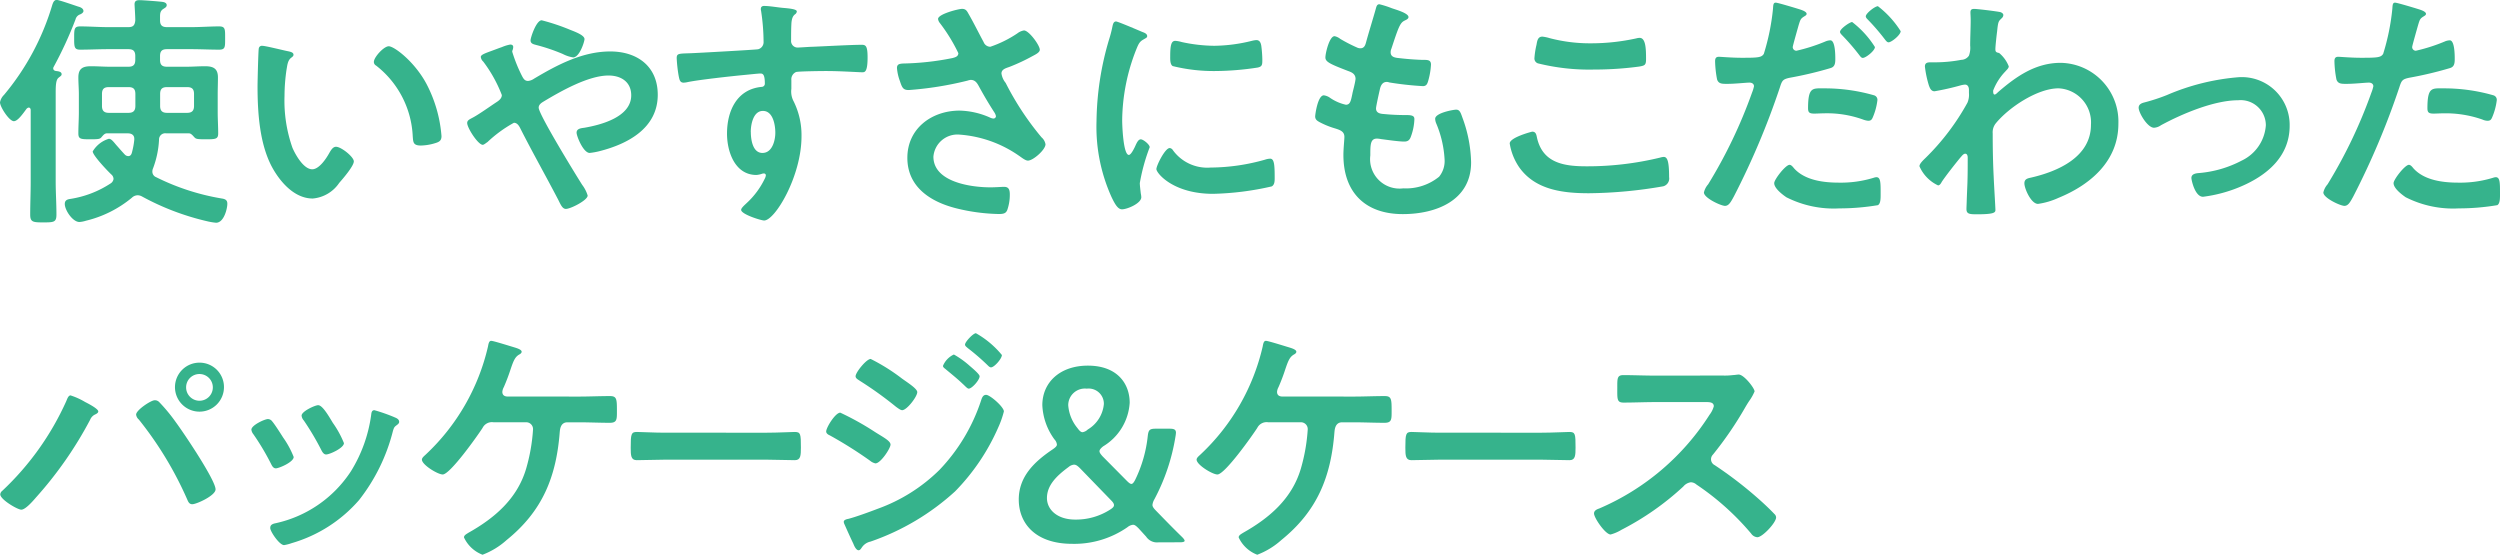<svg xmlns="http://www.w3.org/2000/svg" width="222.272" height="49.319" viewBox="0 0 222.272 49.319"><defs><style>.a{isolation:isolate;}.b{fill:#36b38c;}</style></defs><g class="a" transform="translate(-6818.303 -3462.287)"><path class="b" d="M6825.432,3463.564a.634.634,0,0,0-.418.461,34.534,34.534,0,0,1-1.935,4.2.3.3,0,0,0-.045.131c0,.155.111.221.242.243.176.022.506.044.506.286,0,.132-.11.177-.264.308-.242.176-.264.682-.264,1.365v7.877c0,.967.067,1.936.067,2.925,0,.683-.221.7-1.166.7-.9,0-1.167-.021-1.167-.681,0-.99.044-1.958.044-2.948v-6.36c0-.088-.044-.22-.176-.22-.066,0-.109.044-.176.088-.33.441-.793,1.122-1.144,1.122-.418,0-1.233-1.276-1.233-1.671a1.217,1.217,0,0,1,.353-.661,22.326,22.326,0,0,0,4.29-7.987c.066-.2.154-.462.4-.462.2,0,1.584.485,1.914.594.176.044.463.154.463.4C6825.719,3463.409,6825.542,3463.52,6825.432,3463.564Zm12.08,18.526a5.423,5.423,0,0,1-.792-.132,22.751,22.751,0,0,1-5.786-2.2.816.816,0,0,0-.4-.11.754.754,0,0,0-.506.219,10.113,10.113,0,0,1-4.093,2.047,2.406,2.406,0,0,1-.572.11c-.6,0-1.3-1.056-1.3-1.606,0-.309.2-.4.462-.44a9.053,9.053,0,0,0,3.652-1.409.556.556,0,0,0,.22-.374.539.539,0,0,0-.2-.4c-.309-.285-1.651-1.693-1.651-2.046a2.508,2.508,0,0,1,1.43-1.122c.2,0,.351.176.66.55.2.219.439.506.77.858a.436.436,0,0,0,.308.132c.176,0,.264-.132.309-.286a6.828,6.828,0,0,0,.219-1.166v-.088c0-.353-.264-.484-.572-.484h-1.87c-.2,0-.33.175-.484.352-.132.153-.264.176-.991.176-.857,0-1.055-.023-1.055-.528,0-.617.044-1.254.044-1.892v-1.585c0-.483-.044-.99-.044-1.5,0-.792.4-.99,1.122-.99.572,0,1.144.044,1.694.044h1.628c.441,0,.616-.176.616-.617v-.33c0-.439-.175-.615-.616-.615h-1.805c-.835,0-1.65.044-2.486.044-.527,0-.527-.265-.527-1.034,0-.792,0-1.034.527-1.034.836,0,1.651.065,2.486.065h1.805c.441,0,.572-.176.616-.594,0-.418-.065-1.364-.065-1.43,0-.308.176-.374.439-.374.309,0,1.717.11,2.047.154.154.022.373.088.373.286,0,.176-.153.242-.285.33-.287.176-.308.4-.308.727v.285c0,.44.175.616.616.616h2.178c.814,0,1.651-.065,2.464-.065.55,0,.529.263.529,1.034,0,.792.021,1.034-.529,1.034-.836,0-1.65-.044-2.464-.044h-2.178c-.441,0-.616.176-.616.615v.33c0,.441.175.617.616.617h1.716c.55,0,1.123-.044,1.672-.044.726,0,1.144.2,1.144.99,0,.506-.021,1.013-.021,1.5v1.585c0,.638.043,1.275.043,1.892,0,.505-.219.528-1.078.528-.77,0-.9-.023-1.034-.176-.132-.132-.286-.352-.484-.352h-2.024a.55.55,0,0,0-.638.572,8.418,8.418,0,0,1-.529,2.53.7.7,0,0,0-.065.309.524.524,0,0,0,.33.483,20.655,20.655,0,0,0,5.809,1.893c.286.044.527.11.527.462C6838.524,3480.77,6838.239,3482.09,6837.512,3482.09Zm-7.173-11.441c0-.441-.175-.617-.616-.617h-1.738c-.44,0-.615.176-.615.617v1.055c0,.418.175.616.615.616h1.738c.441,0,.616-.2.616-.616Zm5.215,0c0-.441-.177-.617-.616-.617h-1.782c-.441,0-.616.176-.616.617v1.055c0,.418.175.616.616.616h1.782c.439,0,.616-.2.616-.616Z"/><path class="b" d="M6843.913,3466.842c.175.044.484.088.484.308,0,.131-.088.176-.221.286-.307.242-.33.682-.4,1.056a16.273,16.273,0,0,0-.177,2.332,12.569,12.569,0,0,0,.705,4.6c.264.616.99,1.914,1.76,1.914.616,0,1.254-.968,1.518-1.452.132-.22.308-.55.594-.55.462,0,1.585.9,1.585,1.3,0,.418-.99,1.562-1.3,1.914a3.162,3.162,0,0,1-2.353,1.387c-1.629,0-2.906-1.475-3.631-2.817-1.1-2.068-1.276-4.841-1.276-7.173,0-.352.065-3.146.11-3.344a.273.273,0,0,1,.308-.242C6841.911,3466.358,6843.539,3466.775,6843.913,3466.842Zm8.955-.441c.484,0,2.332,1.387,3.388,3.412a11.978,11.978,0,0,1,1.3,4.576c0,.418-.221.528-.6.637a4.608,4.608,0,0,1-1.231.2c-.705,0-.683-.308-.727-.836a8.441,8.441,0,0,0-3.255-6.271.364.364,0,0,1-.2-.33C6851.547,3467.37,6852.428,3466.4,6852.868,3466.4Z"/><path class="b" d="M6859.84,3473.223c0-.242.221-.33.462-.462.485-.242,1.54-.99,2.069-1.343.242-.153.549-.352.549-.682a12.093,12.093,0,0,0-1.65-2.97.659.659,0,0,1-.22-.418c0-.2.4-.33,1.056-.573.242-.087.529-.2.837-.307a3.321,3.321,0,0,1,.725-.22c.155,0,.265.066.265.22a.944.944,0,0,1-.044.242.411.411,0,0,0-.045.176,13.312,13.312,0,0,0,.881,2.179c.132.241.242.418.527.418a1.106,1.106,0,0,0,.53-.2c2.068-1.232,4.312-2.421,6.776-2.421,2.4,0,4.225,1.321,4.225,3.851,0,2.971-2.662,4.379-5.193,5.017a5.851,5.851,0,0,1-.858.154c-.572,0-1.166-1.5-1.166-1.8,0-.374.418-.4.7-.44,1.518-.264,4.158-.968,4.158-2.883,0-1.188-.9-1.76-2.023-1.76-1.783,0-4.225,1.386-5.766,2.311-.22.132-.439.286-.439.549,0,.594,3.322,6.007,3.872,6.866a2.954,2.954,0,0,1,.483.946c0,.418-1.517,1.188-1.935,1.188-.309,0-.462-.375-.682-.814-1.123-2.156-2.311-4.247-3.411-6.426-.11-.2-.264-.418-.528-.418a11.329,11.329,0,0,0-2.354,1.717c-.11.066-.309.242-.418.242C6860.809,3475.159,6859.84,3473.663,6859.84,3473.223Zm9.131-8.295c.441.176,1.3.483,1.3.836,0,.219-.44,1.628-1.012,1.628a3.045,3.045,0,0,1-.925-.308,16.859,16.859,0,0,0-2.332-.792c-.242-.066-.528-.11-.528-.419,0-.241.506-1.782.99-1.782A18.565,18.565,0,0,1,6868.971,3464.928Z"/><path class="b" d="M6887.958,3462.991c.528.044,1.188.111,1.188.308a.334.334,0,0,1-.132.242c-.154.11-.33.286-.352.924-.023.463-.023.946-.023,1.408a.58.58,0,0,0,.639.639c.176,0,1.034-.067,1.276-.067,1.078-.044,3.433-.175,4.378-.175.353,0,.507.131.507,1.122,0,1.342-.265,1.32-.484,1.32-.308,0-1.958-.11-3.191-.11-.4,0-2.442.022-2.684.088a.708.708,0,0,0-.418.726v.771a1.868,1.868,0,0,0,.219,1.143,6.766,6.766,0,0,1,.683,3.081c0,3.542-2.355,7.481-3.323,7.481-.264,0-2.045-.55-2.045-.947,0-.175.373-.483.506-.615a7.138,7.138,0,0,0,1.584-2.135.837.837,0,0,0,.109-.33.164.164,0,0,0-.154-.154.485.485,0,0,0-.176.022,2.067,2.067,0,0,1-.506.11c-1.914,0-2.618-2.068-2.618-3.674,0-2.024.88-3.961,3.1-4.159a.283.283,0,0,0,.264-.264c0-.814-.154-.924-.4-.924-.177,0-1.189.11-1.453.132-1.144.111-3.982.418-5.039.638a1.686,1.686,0,0,1-.33.044c-.351,0-.374-.308-.439-.594a12.749,12.749,0,0,1-.177-1.584c0-.44.2-.4,1.276-.44.594-.022,5.765-.308,5.963-.352a.649.649,0,0,0,.485-.683,18.652,18.652,0,0,0-.221-2.728.5.5,0,0,1-.021-.176c0-.176.109-.263.285-.263C6886.748,3462.816,6887.43,3462.947,6887.958,3462.991Zm-2.9,11.024c0,.66.155,1.87,1.034,1.87s1.144-1.122,1.144-1.8-.2-1.936-1.1-1.936C6885.274,3472.145,6885.053,3473.355,6885.053,3474.015Z"/><path class="b" d="M6904.391,3463.476c.484.836.9,1.693,1.365,2.551a.643.643,0,0,0,.594.418,10.129,10.129,0,0,0,2.4-1.187,1.308,1.308,0,0,1,.593-.265c.441,0,1.408,1.321,1.408,1.717,0,.241-.374.418-.66.571a16.8,16.8,0,0,1-2.023.947c-.287.11-.727.2-.727.594a1.7,1.7,0,0,0,.374.836,25.277,25.277,0,0,0,3.191,4.841,1.033,1.033,0,0,1,.351.616c0,.484-1.1,1.452-1.561,1.452-.242,0-.572-.286-.837-.461a10.565,10.565,0,0,0-5.215-1.849,2.145,2.145,0,0,0-2.353,1.958c0,2.267,3.366,2.728,5.06,2.728.506,0,.946-.043,1.233-.043.439,0,.5.307.5.7a4.083,4.083,0,0,1-.22,1.341c-.11.287-.285.374-.748.374a16.856,16.856,0,0,1-3.785-.505c-2.288-.573-4.356-1.892-4.356-4.489,0-2.618,2.178-4.2,4.643-4.2a6.987,6.987,0,0,1,2.75.639.807.807,0,0,0,.242.065.221.221,0,0,0,.242-.2.868.868,0,0,0-.132-.33c-.483-.748-.836-1.343-1.276-2.135-.2-.351-.352-.77-.836-.77a1.4,1.4,0,0,0-.286.066,30.624,30.624,0,0,1-5.215.836c-.484,0-.594-.176-.792-.792a4.272,4.272,0,0,1-.264-1.166c0-.353.242-.374.528-.4a24.373,24.373,0,0,0,4.4-.483c.242-.066.529-.132.529-.44a15.067,15.067,0,0,0-1.65-2.685.711.711,0,0,1-.154-.351c0-.441,1.826-.9,2.134-.9S6904.26,3463.233,6904.391,3463.476Z"/><path class="b" d="M6919.858,3465.125c.176.066.439.154.439.374,0,.133-.088.154-.307.286-.374.2-.462.4-.683.947a17.482,17.482,0,0,0-1.232,6.249c0,.418.088,3.08.594,3.08.2,0,.506-.638.6-.858.131-.286.264-.528.461-.528.221,0,.793.462.793.7a16.844,16.844,0,0,0-.881,3.19c0,.22.067.727.088.924a1.883,1.883,0,0,1,.045.33c0,.551-1.255,1.078-1.717,1.078-.374,0-.638-.483-.924-1.078a15.156,15.156,0,0,1-1.341-6.755,26.332,26.332,0,0,1,1.121-7.283,10.347,10.347,0,0,0,.287-1.1c.043-.2.088-.485.33-.485C6917.7,3464.2,6919.549,3464.993,6919.858,3465.125Zm2.728,10.518a3.771,3.771,0,0,0,3.344,1.541,18.047,18.047,0,0,0,4.841-.7,1.537,1.537,0,0,1,.462-.089c.352,0,.4.528.4,1.65,0,.265.022.66-.263.815a25.6,25.6,0,0,1-5.215.66c-3.565,0-5.039-1.849-5.039-2.2,0-.309.769-1.871,1.187-1.871A.387.387,0,0,1,6922.586,3475.643Zm.791-9.616a14.066,14.066,0,0,0,2.883.331,14.388,14.388,0,0,0,3.345-.44,2.144,2.144,0,0,1,.4-.066c.309,0,.4.263.441.528a10.79,10.79,0,0,1,.089,1.187c0,.463,0,.639-.419.727a25.647,25.647,0,0,1-3.7.308,15.179,15.179,0,0,1-3.851-.44c-.242-.154-.22-.616-.22-.858,0-1.056.11-1.386.462-1.386A2.869,2.869,0,0,1,6923.377,3466.027Z"/><path class="b" d="M6943.53,3463.806c0,.109-.088.176-.2.241-.309.154-.463.177-.771.969-.2.527-.374,1.078-.55,1.606a.766.766,0,0,0-.066.308c0,.374.286.462.594.506.748.088,1.5.154,2.245.175.418,0,.748-.021.748.419a6.5,6.5,0,0,1-.242,1.43c-.088.308-.176.484-.484.484a27.612,27.612,0,0,1-2.993-.33.635.635,0,0,0-.2-.044c-.352,0-.506.243-.594.528-.066.264-.374,1.65-.374,1.827,0,.462.462.483.77.506.661.065,1.321.088,1.981.088.594,0,.66.154.66.374a4.878,4.878,0,0,1-.287,1.474c-.109.33-.242.506-.615.506-.506,0-1.541-.154-2.069-.221a2.331,2.331,0,0,0-.352-.044c-.595,0-.595.551-.595,1.5a2.616,2.616,0,0,0,2.928,2.925,4.674,4.674,0,0,0,3.189-1.034,2.209,2.209,0,0,0,.485-1.562,9.52,9.52,0,0,0-.748-3.191,1.147,1.147,0,0,1-.088-.395c0-.529,1.628-.815,1.87-.815.352,0,.418.353.6.836a12.071,12.071,0,0,1,.725,3.851c0,3.411-3.146,4.6-6.073,4.6-3.322,0-5.28-1.914-5.28-5.258,0-.55.088-1.386.088-1.606,0-.484-.374-.616-.88-.77a7.229,7.229,0,0,1-1.3-.529c-.242-.131-.418-.242-.418-.527,0-.133.221-1.871.77-1.871a1.211,1.211,0,0,1,.55.221,4,4,0,0,0,1.408.616c.374,0,.441-.309.573-.946.044-.243.131-.529.2-.859a4.529,4.529,0,0,0,.089-.484c0-.484-.4-.616-.7-.726-1.541-.595-1.981-.792-1.981-1.188,0-.374.352-1.893.815-1.893a1.2,1.2,0,0,1,.506.242,13.85,13.85,0,0,0,1.5.771.669.669,0,0,0,.286.065c.352,0,.44-.285.506-.527.2-.748.682-2.311.858-2.948.066-.243.109-.441.33-.441a8.339,8.339,0,0,1,1.1.352C6942.409,3463.146,6943.53,3463.453,6943.53,3463.806Z"/><path class="b" d="M6954.53,3473.992c.285,0,.351.2.4.419.461,2.332,2.332,2.662,4.4,2.662a27.4,27.4,0,0,0,6.556-.77,1.764,1.764,0,0,1,.33-.066c.33,0,.485.374.485,1.8a.716.716,0,0,1-.529.815,40.321,40.321,0,0,1-6.6.616c-2.289,0-4.754-.286-6.184-2.288a5.157,5.157,0,0,1-.857-2.135C6952.528,3474.5,6954.507,3473.992,6954.53,3473.992Zm.374-7.678c.065-.374.11-.771.528-.771a3.311,3.311,0,0,1,.638.133,14.166,14.166,0,0,0,3.74.462,18.725,18.725,0,0,0,3.983-.441,1.162,1.162,0,0,1,.286-.044c.55,0,.572.991.572,1.893,0,.528-.109.572-.616.66a30.014,30.014,0,0,1-3.983.264,18.908,18.908,0,0,1-5.016-.55.457.457,0,0,1-.309-.462A7.508,7.508,0,0,1,6954.9,3466.314Z"/><path class="b" d="M6978.115,3463.057c.2.066.813.22.813.463,0,.109-.131.175-.2.219-.33.2-.353.286-.506.771-.066.241-.528,1.848-.528,1.958a.324.324,0,0,0,.33.33,15.554,15.554,0,0,0,2.552-.815,1.2,1.2,0,0,1,.463-.11c.439,0,.439,1.343.439,1.673,0,.374-.044.682-.418.792a33.088,33.088,0,0,1-3.608.858c-.638.132-.705.243-.9.858a68.415,68.415,0,0,1-4.093,9.7c-.285.527-.461.836-.792.836-.352,0-1.87-.7-1.87-1.189a1.656,1.656,0,0,1,.374-.725,43.347,43.347,0,0,0,3.9-8.142,3.377,3.377,0,0,0,.177-.572c0-.22-.177-.33-.4-.33-.308,0-1.276.11-1.959.11-.439,0-.791.022-.924-.4a9.449,9.449,0,0,1-.175-1.606c0-.242.066-.4.33-.4.2,0,1.122.088,2.068.088,1.408,0,1.738-.022,1.936-.352a20.083,20.083,0,0,0,.814-4c.022-.33.022-.55.242-.55C6976.376,3462.529,6977.829,3462.969,6978.115,3463.057Zm-.308,14.192c.968,1.078,2.64,1.276,3.983,1.276a9.944,9.944,0,0,0,3.124-.44.81.81,0,0,1,.219-.044c.375,0,.375.506.375,1.387,0,.439.022.946-.242,1.1a20.927,20.927,0,0,1-3.433.287,9.31,9.31,0,0,1-4.708-.991c-.353-.242-1.079-.792-1.079-1.254,0-.33,1.013-1.628,1.365-1.628C6977.565,3476.941,6977.719,3477.139,6977.807,3477.249Zm2.684-7.106a15.8,15.8,0,0,1,4.423.615.414.414,0,0,1,.307.44,5.491,5.491,0,0,1-.418,1.54c-.088.2-.176.287-.4.287a1.724,1.724,0,0,1-.462-.111,9.435,9.435,0,0,0-3.5-.55c-.286,0-.55.023-.836.023-.441,0-.55-.111-.55-.485C6979.061,3470.01,6979.458,3470.143,6980.491,3470.143Zm4.51-3.675c0,.33-.813.968-1.078.968-.131,0-.219-.132-.307-.243a19.415,19.415,0,0,0-1.519-1.759c-.065-.067-.2-.2-.2-.309,0-.285.881-.88,1.078-.88A8.491,8.491,0,0,1,6985,3466.468Zm2.289-1.408c0,.33-.814.99-1.079.99-.131,0-.242-.154-.33-.265a18.962,18.962,0,0,0-1.517-1.76c-.067-.066-.176-.175-.176-.286,0-.263.813-.9,1.078-.9A8.5,8.5,0,0,1,6987.29,3465.06Z"/><path class="b" d="M6996.155,3463.365c.131.044.263.132.263.264a.416.416,0,0,1-.154.286c-.264.265-.308.242-.4,1.166-.043.309-.154,1.32-.154,1.585,0,.241.088.285.33.33a2.916,2.916,0,0,1,.859,1.188c0,.175-.2.33-.309.462a5.038,5.038,0,0,0-1.078,1.694c0,.221.022.352.132.352.089,0,.22-.131.286-.2,1.629-1.408,3.345-2.618,5.589-2.618a5.225,5.225,0,0,1,5.127,5.413c0,3.322-2.486,5.435-5.347,6.6a6.532,6.532,0,0,1-1.8.528c-.616,0-1.21-1.364-1.21-1.826,0-.375.264-.441.572-.507,2.4-.55,5.347-1.826,5.347-4.708a3.031,3.031,0,0,0-2.883-3.234c-1.87,0-4.422,1.693-5.588,3.124a1.262,1.262,0,0,0-.265.88c0,1.3.023,2.6.088,3.873.023.616.154,2.706.154,2.948s-.2.374-1.65.374c-.638,0-.925-.023-.925-.462,0-.176.023-.595.023-.7.022-.683.066-1.629.066-1.738.022-.705.022-1.431.022-2.135,0-.153-.044-.352-.22-.352s-.33.242-.44.352c-.418.506-1.32,1.65-1.65,2.156-.066.133-.176.309-.33.309a3.348,3.348,0,0,1-1.651-1.7c0-.242.374-.572.55-.748a21.072,21.072,0,0,0,3.719-4.907,1.809,1.809,0,0,0,.132-.857v-.286c0-.221-.088-.462-.352-.462a1.985,1.985,0,0,0-.375.065,22.844,22.844,0,0,1-2.332.528c-.308,0-.418-.286-.506-.528a9.148,9.148,0,0,1-.351-1.672c0-.33.22-.374.506-.374h.307a12.634,12.634,0,0,0,2.421-.221.834.834,0,0,0,.682-.374,2.032,2.032,0,0,0,.109-.9c0-.748.045-1.5.045-2.245,0-.308-.022-.55-.022-.7,0-.241.11-.308.33-.308C6994.129,3463.079,6995.89,3463.3,6996.155,3463.365Z"/><path class="b" d="M7008.936,3471.4a16.667,16.667,0,0,0,2.023-.661,20.183,20.183,0,0,1,6.338-1.584,4.254,4.254,0,0,1,4.577,4.313c0,2.728-2,4.4-4.313,5.391a12.5,12.5,0,0,1-3.389.923c-.726,0-1.034-1.5-1.034-1.671,0-.375.418-.418.7-.441a9.892,9.892,0,0,0,3.763-1.1,3.761,3.761,0,0,0,2.156-3.146,2.239,2.239,0,0,0-2.464-2.223c-2.134,0-5,1.21-6.865,2.223a1.165,1.165,0,0,1-.616.22c-.572,0-1.364-1.321-1.364-1.783C7008.452,3471.572,7008.694,3471.462,7008.936,3471.4Z"/><path class="b" d="M7033.181,3463.057c.2.066.814.22.814.463,0,.109-.131.175-.2.219-.33.2-.352.286-.5.771-.067.241-.529,1.848-.529,1.958a.324.324,0,0,0,.33.33,15.5,15.5,0,0,0,2.552-.815,1.205,1.205,0,0,1,.463-.11c.439,0,.439,1.343.439,1.673,0,.374-.044.682-.418.792a33.088,33.088,0,0,1-3.608.858c-.638.132-.7.243-.9.858a68.7,68.7,0,0,1-4.093,9.7c-.285.527-.462.836-.792.836-.353,0-1.87-.7-1.87-1.189a1.646,1.646,0,0,1,.374-.725,43.343,43.343,0,0,0,3.894-8.142,3.377,3.377,0,0,0,.177-.572c0-.22-.177-.33-.4-.33-.309,0-1.277.11-1.959.11-.44,0-.791.022-.924-.4a9.448,9.448,0,0,1-.176-1.606c0-.242.066-.4.33-.4.2,0,1.122.088,2.068.088,1.409,0,1.739-.022,1.936-.352a20.015,20.015,0,0,0,.814-4c.023-.33.023-.55.243-.55C7031.443,3462.529,7032.9,3462.969,7033.181,3463.057Zm-.307,14.192c.967,1.078,2.639,1.276,3.982,1.276a9.936,9.936,0,0,0,3.124-.44.809.809,0,0,1,.22-.044c.375,0,.375.506.375,1.387,0,.439.021.946-.242,1.1a20.935,20.935,0,0,1-3.434.287,9.313,9.313,0,0,1-4.708-.991c-.353-.242-1.078-.792-1.078-1.254,0-.33,1.012-1.628,1.364-1.628C7032.631,3476.941,7032.786,3477.139,7032.874,3477.249Zm2.683-7.106a15.8,15.8,0,0,1,4.423.615.414.414,0,0,1,.308.44,5.524,5.524,0,0,1-.418,1.54c-.088.2-.176.287-.4.287a1.17,1.17,0,0,1-.462-.111,9.88,9.88,0,0,0-3.5-.55c-.286,0-.55.023-.836.023-.44,0-.55-.111-.55-.485C7034.127,3470.01,7034.524,3470.143,7035.557,3470.143Z"/><path class="b" d="M6825.873,3496.03c.219.11,1.167.594,1.167.836,0,.154-.221.242-.353.308a.911.911,0,0,0-.374.44,34.217,34.217,0,0,1-4.818,6.91c-.243.285-.925,1.078-1.3,1.078-.33,0-1.87-.9-1.87-1.365a.45.45,0,0,1,.175-.308,24.933,24.933,0,0,0,5.7-7.988c.065-.153.175-.5.374-.5A6.165,6.165,0,0,1,6825.873,3496.03Zm6.579,0a15.418,15.418,0,0,1,1.474,1.783c.638.857,3.542,5.148,3.542,5.984,0,.55-1.694,1.32-2.068,1.32-.264,0-.352-.2-.441-.4a31.72,31.72,0,0,0-4.312-7.129.683.683,0,0,1-.242-.44c0-.4,1.32-1.276,1.65-1.276A.533.533,0,0,1,6832.452,3496.03Zm5.764-1.3a2.178,2.178,0,1,1-2.178-2.2A2.169,2.169,0,0,1,6838.216,3494.732Zm-3.366,0a1.188,1.188,0,1,0,1.188-1.189A1.182,1.182,0,0,0,6834.85,3494.732Z" transform="translate(0 2)"/><path class="b" d="M6842.5,3497.746c.243.286.748,1.078.969,1.43a8.066,8.066,0,0,1,.945,1.738c0,.463-1.32,1.013-1.584,1.013-.219,0-.33-.2-.417-.374a21.815,21.815,0,0,0-1.584-2.662.811.811,0,0,1-.176-.4c0-.4,1.187-.946,1.473-.946A.486.486,0,0,1,6842.5,3497.746Zm10.892-.352c.177.066.4.176.4.4,0,.154-.154.242-.264.33-.176.132-.2.2-.285.462a16.428,16.428,0,0,1-3.016,6.161,12.551,12.551,0,0,1-5.984,3.828,3.933,3.933,0,0,1-.682.177c-.418,0-1.232-1.211-1.232-1.518,0-.243.131-.33.351-.4a10.735,10.735,0,0,0,6.821-4.642,12.736,12.736,0,0,0,1.8-4.995c.023-.2.045-.44.287-.44A14.969,14.969,0,0,1,6853.4,3497.394Zm-5.5.484a8.716,8.716,0,0,1,.99,1.805c0,.439-1.275,1.011-1.584,1.011-.22,0-.351-.242-.439-.418a23.93,23.93,0,0,0-1.541-2.6.741.741,0,0,1-.2-.44c0-.374,1.187-.924,1.473-.924.308,0,.726.616,1.1,1.232Z" transform="translate(0 2)"/><path class="b" d="M6869.764,3495.546c.924,0,1.849-.044,2.773-.044.594,0,.616.264.616,1.276,0,.792.021,1.1-.639,1.1-.924,0-1.826-.044-2.75-.044h-1.012c-.638,0-.66.683-.682.858-.308,4.005-1.54,7.041-4.731,9.616a6.814,6.814,0,0,1-2.133,1.3,2.988,2.988,0,0,1-1.651-1.54c0-.2.242-.308.373-.4,2.356-1.32,4.358-3.037,5.15-5.7a16.016,16.016,0,0,0,.616-3.5.607.607,0,0,0-.616-.639h-2.905a.928.928,0,0,0-.967.506c-.441.683-2.883,4.137-3.543,4.137-.44,0-1.848-.859-1.848-1.321,0-.175.241-.351.352-.462a19.005,19.005,0,0,0,5.522-9.592c.044-.243.089-.507.286-.507s1.65.462,1.959.551c.2.065.748.2.748.418,0,.131-.154.219-.242.263-.353.22-.484.55-.727,1.254a17.394,17.394,0,0,1-.616,1.629,1.046,1.046,0,0,0-.132.418c0,.286.176.4.418.418Z" transform="translate(0 2)"/><path class="b" d="M6886.5,3498.758c.911,0,2.2-.066,2.456-.066.535,0,.554.176.554,1.386,0,.7-.019,1.122-.534,1.122-.832,0-1.664-.044-2.476-.044h-9.111c-.811,0-1.643.044-2.475.044-.516,0-.535-.418-.535-1.1,0-1.233.04-1.409.554-1.409.258,0,1.624.066,2.456.066Z" transform="translate(0 2)"/><path class="b" d="M6893.012,3496.976a24.758,24.758,0,0,1,3.08,1.716c.727.462,1.387.792,1.387,1.123s-.88,1.671-1.342,1.671a1.108,1.108,0,0,1-.484-.242,37.323,37.323,0,0,0-3.565-2.244c-.154-.065-.33-.176-.33-.351C6891.758,3498.3,6892.573,3496.976,6893.012,3496.976Zm14.545-.11a8.138,8.138,0,0,1-.484,1.386,18.964,18.964,0,0,1-3.852,5.721,21.566,21.566,0,0,1-7.524,4.467,1.227,1.227,0,0,0-.726.461c-.088.111-.177.309-.33.309-.221,0-.4-.4-.463-.572-.285-.594-.55-1.189-.814-1.782a.515.515,0,0,1-.043-.176c0-.177.285-.242.418-.265.681-.176,1.935-.638,2.618-.9a15.055,15.055,0,0,0,5.478-3.455,16.282,16.282,0,0,0,3.7-6.183c.066-.2.154-.484.44-.484C6906.325,3495.392,6907.557,3496.47,6907.557,3496.866Zm-9.066-2.926c.484.352,1.365.9,1.365,1.21,0,.4-.925,1.606-1.343,1.606-.154,0-.4-.2-.528-.286a32.826,32.826,0,0,0-3.213-2.311c-.153-.109-.4-.219-.4-.418,0-.351.968-1.54,1.343-1.54A17.184,17.184,0,0,1,6898.491,3493.94Zm4.621-2.134a7.875,7.875,0,0,1,1.408,1.011c.309.264.88.749.88.924,0,.33-.682,1.1-.968,1.1-.133,0-.351-.265-.528-.418-.506-.484-1.034-.9-1.562-1.343-.088-.065-.2-.153-.2-.264A1.9,1.9,0,0,1,6903.112,3491.806Zm1.959-1.893a8.161,8.161,0,0,1,2.309,1.937c0,.33-.682,1.1-.967,1.1-.111,0-.221-.109-.287-.175a19.952,19.952,0,0,0-1.782-1.541c-.088-.087-.242-.176-.242-.308C6904.1,3490.683,6904.829,3489.913,6905.071,3489.913Z" transform="translate(0 2)"/><path class="b" d="M6921.306,3508.506a1.163,1.163,0,0,1-1.1-.506l-.661-.726c-.219-.22-.351-.331-.5-.331a.948.948,0,0,0-.506.22,8.288,8.288,0,0,1-4.907,1.475c-3.279,0-4.752-1.826-4.752-3.939,0-2.068,1.43-3.388,2.992-4.444.264-.177.4-.309.4-.44a.783.783,0,0,0-.219-.462,5.549,5.549,0,0,1-1.078-3.037c0-2.046,1.584-3.521,4.048-3.521,2.641,0,3.719,1.629,3.719,3.3a4.861,4.861,0,0,1-2.355,3.873c-.22.176-.33.307-.33.439,0,.111.088.242.264.441l2.156,2.177c.176.177.309.287.418.287s.221-.132.353-.4a11.647,11.647,0,0,0,1.1-3.851c.066-.572.176-.66.748-.66h1.166c.418,0,.573.067.594.33a2.584,2.584,0,0,1-.044.374,17.864,17.864,0,0,1-1.87,5.567,1.277,1.277,0,0,0-.176.507c0,.153.11.307.33.527.792.814,1.518,1.563,2.311,2.333.153.153.22.264.22.33,0,.088-.155.132-.419.132Zm-7.5-6.909a.887.887,0,0,0-.506.219c-1.078.792-1.914,1.629-1.914,2.751,0,1.035.924,1.915,2.508,1.915a5.613,5.613,0,0,0,3.1-.88c.241-.155.352-.265.352-.4s-.089-.264-.264-.44l-2.773-2.861C6914.089,3501.685,6913.958,3501.6,6913.8,3501.6Zm1.122-6.755a1.481,1.481,0,0,0-1.65,1.474,3.606,3.606,0,0,0,.814,2.024c.176.242.308.374.462.374a.853.853,0,0,0,.462-.241,2.941,2.941,0,0,0,1.431-2.267A1.352,1.352,0,0,0,6914.925,3494.842Z" transform="translate(0 2)"/><path class="b" d="M6938.642,3495.546c.925,0,1.849-.044,2.773-.044.593,0,.616.264.616,1.276,0,.792.022,1.1-.638,1.1-.925,0-1.826-.044-2.751-.044h-1.013c-.636,0-.659.683-.681.858-.308,4.005-1.54,7.041-4.731,9.616a6.807,6.807,0,0,1-2.134,1.3,2.991,2.991,0,0,1-1.651-1.54c0-.2.242-.308.375-.4,2.354-1.32,4.357-3.037,5.149-5.7a16.045,16.045,0,0,0,.616-3.5.607.607,0,0,0-.616-.639h-2.905a.93.93,0,0,0-.968.506c-.44.683-2.882,4.137-3.542,4.137-.441,0-1.849-.859-1.849-1.321,0-.175.242-.351.352-.462a19,19,0,0,0,5.523-9.592c.044-.243.088-.507.286-.507s1.65.462,1.958.551c.2.065.748.2.748.418,0,.131-.154.219-.242.263-.352.22-.484.55-.726,1.254a17.255,17.255,0,0,1-.616,1.629,1.031,1.031,0,0,0-.132.418c0,.286.176.4.418.418Z" transform="translate(0 2)"/><path class="b" d="M6955.374,3498.758c.911,0,2.2-.066,2.455-.066.535,0,.554.176.554,1.386,0,.7-.019,1.122-.534,1.122-.832,0-1.663-.044-2.475-.044h-9.112c-.811,0-1.643.044-2.474.044-.516,0-.536-.418-.536-1.1,0-1.233.04-1.409.555-1.409.257,0,1.623.066,2.455.066Z" transform="translate(0 2)"/><path class="b" d="M6971.461,3493.676a5.934,5.934,0,0,0,.947-.044c.132,0,.352-.044.484-.044.462,0,1.408,1.21,1.408,1.5a4.245,4.245,0,0,1-.484.857c-.132.2-.264.418-.353.573a31.767,31.767,0,0,1-2.859,4.18.6.6,0,0,0-.176.418.587.587,0,0,0,.33.529,35.421,35.421,0,0,1,3.718,2.839c.528.461,1.078.967,1.585,1.5a.417.417,0,0,1,.153.307c0,.462-1.21,1.761-1.672,1.761a.732.732,0,0,1-.549-.33,23.384,23.384,0,0,0-4.864-4.357.773.773,0,0,0-.5-.2,1.054,1.054,0,0,0-.661.374,24.527,24.527,0,0,1-5.5,3.851,3.729,3.729,0,0,1-.967.418c-.463,0-1.475-1.475-1.475-1.87,0-.265.264-.374.462-.441a21.808,21.808,0,0,0,9.813-8.339,2.159,2.159,0,0,0,.374-.748c0-.33-.307-.374-.637-.374h-4.555c-.946,0-1.893.044-2.838.044-.6,0-.551-.33-.551-1.342,0-.77-.021-1.1.529-1.1.946,0,1.891.044,2.86.044Z" transform="translate(0 2)"/></g></svg>